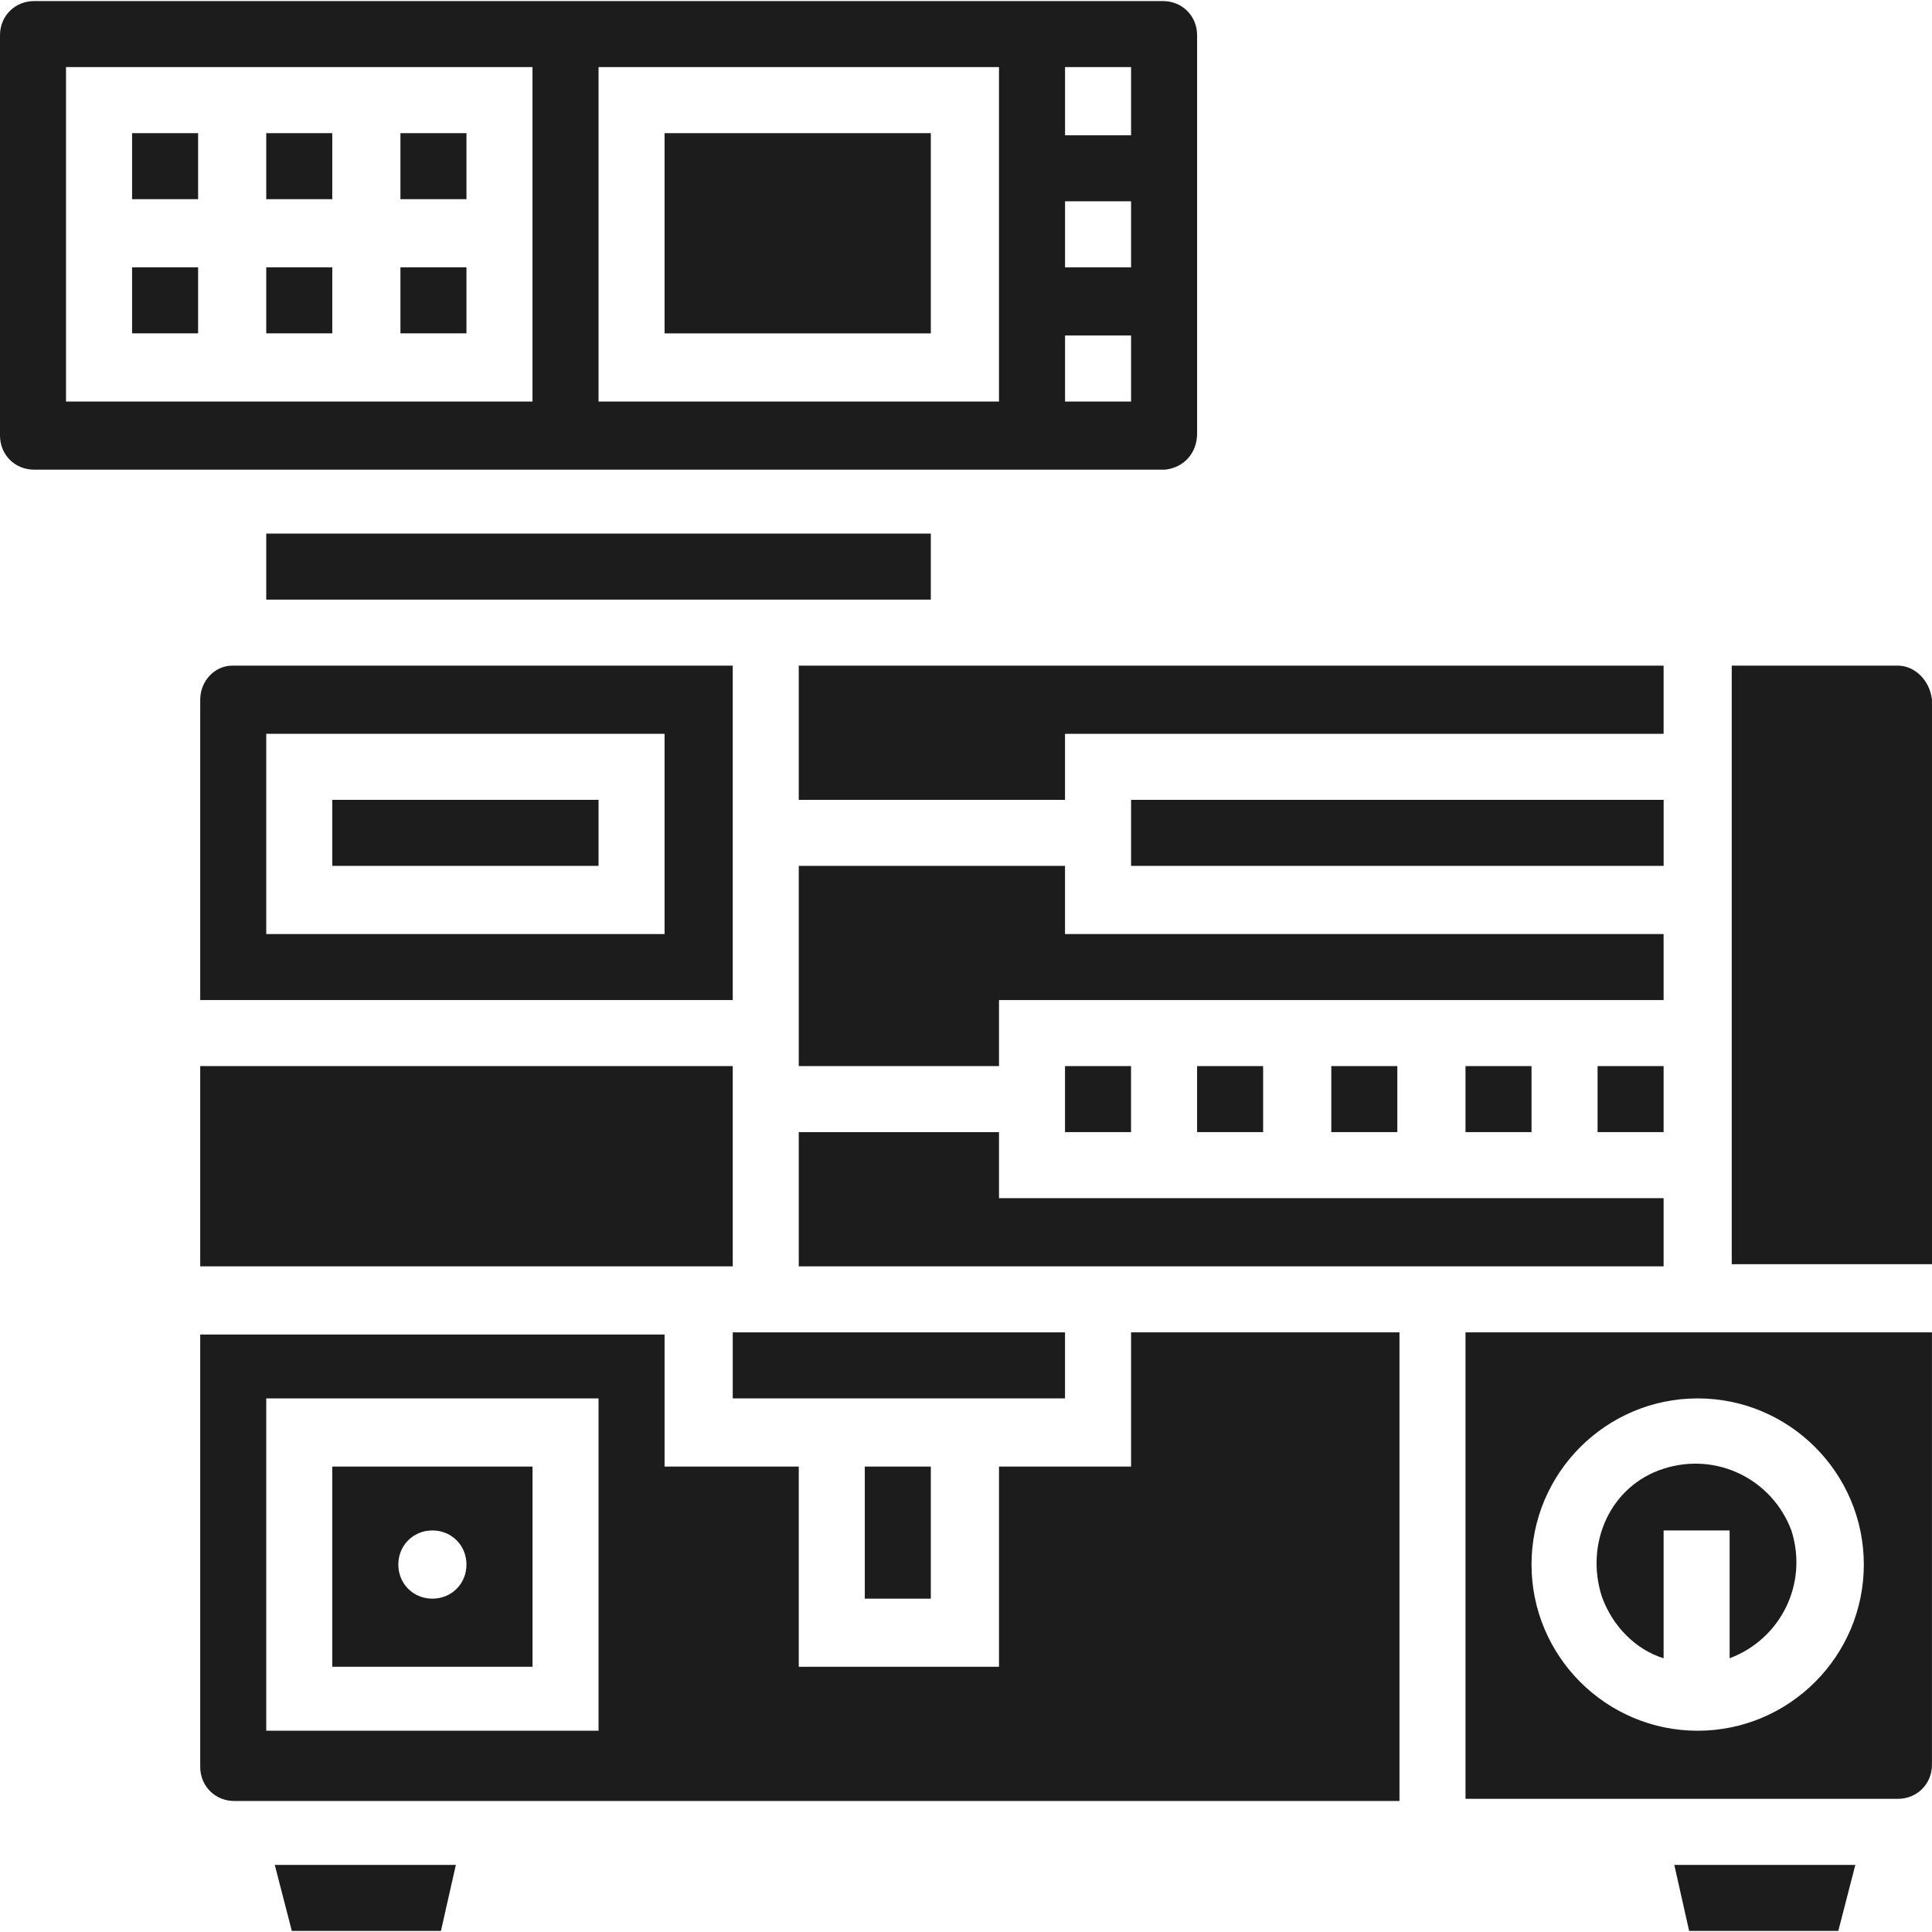 <?xml version="1.0" encoding="UTF-8"?>
<!-- Generator: Adobe Illustrator 15.1.0, SVG Export Plug-In . SVG Version: 6.00 Build 0)  -->
<!DOCTYPE svg PUBLIC "-//W3C//DTD SVG 1.1//EN" "http://www.w3.org/Graphics/SVG/1.1/DTD/svg11.dtd">
<svg version="1.1" id="Layer_1" xmlns="http://www.w3.org/2000/svg" xmlns:xlink="http://www.w3.org/1999/xlink" x="0px" y="0px" width="72px" height="72px" viewBox="5.5 0 52.058 52" enable-background="new 5.5 0 52.058 52" xml:space="preserve">
<g>
	<path fill="#1C1C1C" d="M35.977,21.523h14.35v1.779h-14.35V21.523z"/>
	<path fill="#1C1C1C" d="M41.372,28.697h1.779v1.779h-1.779V28.697z"/>
	<path fill="#1C1C1C" d="M44.988,28.697h1.779v1.779h-1.779V28.697z"/>
	<path fill="#1C1C1C" d="M48.547,28.697h1.779v1.779h-1.779V28.697z"/>
	<path fill="#1C1C1C" d="M50.326,25.139H34.197v-1.837h-7.174v5.395h5.395v-1.779h17.908V25.139z"/>
	<path fill="#1C1C1C" d="M12.674,3.559h1.779v1.779h-1.779V3.559z"/>
	<path fill="#1C1C1C" d="M16.29,7.174h1.779v1.779H16.29V7.174z"/>
	<path fill="#1C1C1C" d="M16.29,3.559h1.779v1.779H16.29V3.559z"/>
	<path fill="#1C1C1C" d="M50.326,17.907H27.023v3.616h7.174v-1.779h16.129V17.907z"/>
	<path fill="#1C1C1C" d="M12.674,7.174h1.779v1.779h-1.779V7.174z"/>
	<path fill="#1C1C1C" d="M28.802,39.488h1.779v3.559h-1.779V39.488z"/>
	<path fill="#1C1C1C" d="M14.454,21.523h7.174v1.779h-7.174V21.523z"/>
	<path fill="#1C1C1C" d="M10.895,18.826v8.092h14.349v-9.011H11.756C11.297,17.907,10.895,18.309,10.895,18.826z M12.674,19.744   h10.733v5.395H12.674V19.744z"/>
	<path fill="#1C1C1C" d="M34.197,37.651v-1.779h-8.953v1.779h1.779h5.395H34.197z"/>
	<path fill="#1C1C1C" d="M12.674,14.349h17.907v1.779H12.674V14.349z"/>
	<path fill="#1C1C1C" d="M37.756,28.697h1.779v1.779h-1.779V28.697z"/>
	<path fill="#1C1C1C" d="M50.326,32.256H32.418v-1.779h-5.395v3.616h23.303V32.256z"/>
	<path fill="#1C1C1C" d="M34.197,28.697h1.779v1.779h-1.779V28.697z"/>
	<path fill="#1C1C1C" d="M10.895,28.697h14.349v5.396H10.895V28.697z"/>
	<path fill="#1C1C1C" d="M35.977,39.488h-3.559v5.395h-5.395v-5.395h-3.616V35.93H10.895v11.65c0,0.518,0.402,0.919,0.918,0.919   h31.396V35.872h-7.232V39.488z M21.628,46.605h-8.954v-8.954h8.954V46.605z"/>
	<path fill="#1C1C1C" d="M19.849,39.488h-5.395v5.395h5.395V39.488z M17.151,43.047c-0.517,0-0.918-0.402-0.918-0.919   s0.402-0.919,0.918-0.919s0.918,0.402,0.918,0.919S17.668,43.047,17.151,43.047z"/>
	<path fill="#1C1C1C" d="M51.014,52h4.019l0.459-1.779h-4.878L51.014,52z"/>
	<path fill="#1C1C1C" d="M13.363,52h4.018l0.402-1.779h-4.879L13.363,52z"/>
	<path fill="#1C1C1C" d="M37.756,11.651V0.918C37.756,0.402,37.354,0,36.838,0H6.418C5.902,0,5.5,0.402,5.5,0.918v10.79   c0,0.517,0.402,0.918,0.918,0.918h30.476C37.412,12.569,37.756,12.168,37.756,11.651z M19.849,10.791H7.279V1.779h12.569V10.791z    M32.418,10.791h-10.79V1.779h10.79V10.791z M35.977,10.791h-1.779V9.011h1.779V10.791z M35.977,7.174h-1.779V5.395h1.779V7.174z    M35.977,3.616h-1.779V1.779h1.779V3.616z"/>
	<path fill="#1C1C1C" d="M50.326,44.653v-3.444h1.779v3.444c1.377-0.517,2.123-2.009,1.664-3.444   c-0.517-1.377-2.009-2.123-3.443-1.664c-1.436,0.459-2.124,2.01-1.665,3.443C48.948,43.793,49.58,44.424,50.326,44.653z"/>
	<path fill="#1C1C1C" d="M56.639,17.907h-4.477v16.128h5.396V18.826C57.5,18.309,57.098,17.907,56.639,17.907z"/>
	<path fill="#1C1C1C" d="M9.059,3.559h1.779v1.779H9.059V3.559z"/>
	<path fill="#1C1C1C" d="M44.988,48.441h11.65c0.518,0,0.919-0.402,0.919-0.918V35.872H44.988V48.441z M51.244,37.651   c2.468,0,4.477,2.009,4.477,4.477s-2.009,4.478-4.477,4.478c-2.469,0-4.477-2.01-4.477-4.478S48.775,37.651,51.244,37.651z"/>
	<path fill="#1C1C1C" d="M23.407,3.559h7.174v5.395h-7.174V3.559z"/>
	<path fill="#1C1C1C" d="M9.059,7.174h1.779v1.779H9.059V7.174z"/>
</g>
</svg>